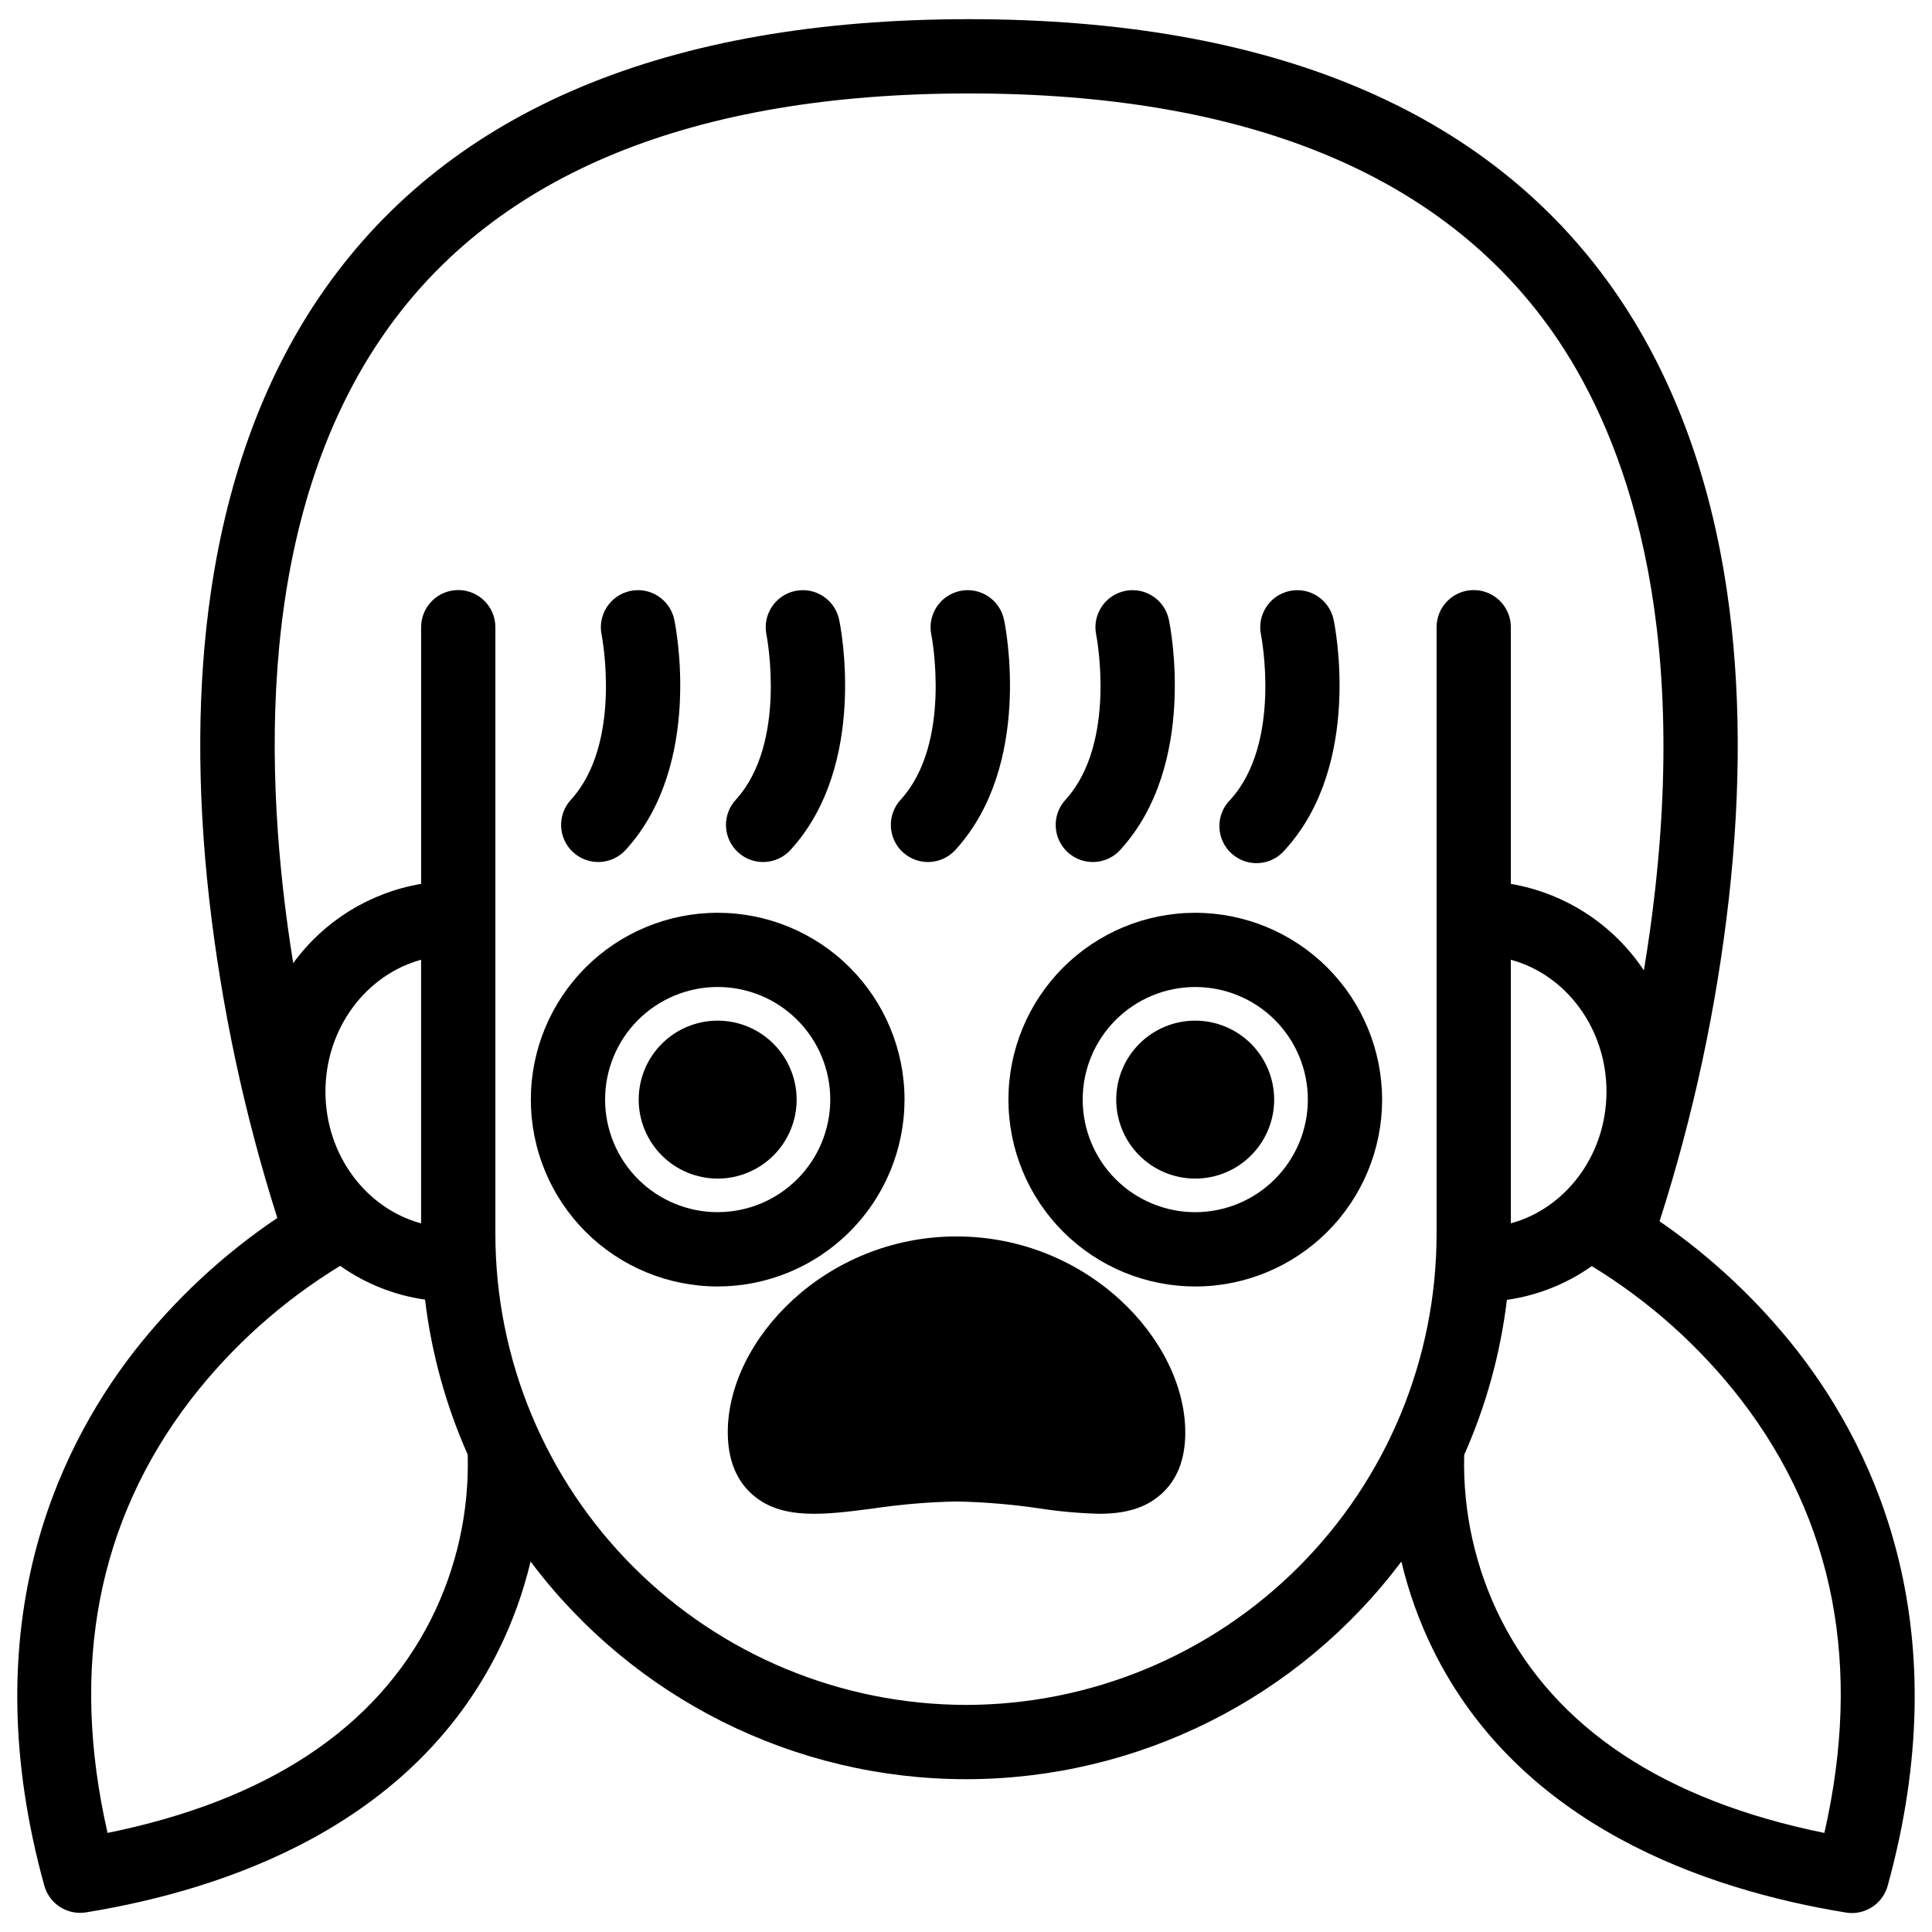 <?xml version="1.0" encoding="UTF-8"?>
<!-- Uploaded to: ICON Repo, www.iconrepo.com, Generator: ICON Repo Mixer Tools -->
<svg width="800px" height="800px" version="1.1" viewBox="144 144 512 512" xmlns="http://www.w3.org/2000/svg">
 <defs>
  <clipPath id="a">
   <path d="m148.09 149h503.81v502h-503.81z"/>
  </clipPath>
 </defs>
 <path d="m485.79 300.61c-5.316 1.117-8.723 6.336-7.606 11.652 0.07 0.285 5.559 28.613-8.109 43.641-1.922 1.898-2.981 4.504-2.926 7.207 0.055 2.699 1.219 5.262 3.223 7.078 2 1.82 4.66 2.734 7.352 2.531 2.695-0.203 5.191-1.504 6.894-3.602 20.574-22.633 13.137-59.375 12.793-60.93-1.133-5.293-6.324-8.676-11.621-7.578z"/>
 <path d="m442.11 300.61c-5.316 1.125-8.715 6.336-7.598 11.652 0.059 0.285 5.551 28.613-8.109 43.641-1.793 1.926-2.738 4.488-2.629 7.113 0.109 2.629 1.27 5.106 3.215 6.871 1.945 1.77 4.519 2.688 7.144 2.547 2.629-0.145 5.09-1.328 6.832-3.297 20.574-22.633 13.125-59.375 12.793-60.93-1.121-5.312-6.336-8.715-11.648-7.598z"/>
 <path d="m398.43 300.61c-5.32 1.117-8.723 6.336-7.609 11.652 0.059 0.285 5.559 28.613-8.109 43.641h0.004c-1.793 1.926-2.742 4.488-2.629 7.113 0.109 2.629 1.266 5.106 3.211 6.871 1.949 1.77 4.519 2.688 7.148 2.547 2.625-0.145 5.086-1.328 6.832-3.297 20.574-22.633 13.137-59.375 12.793-60.93-1.125-5.309-6.332-8.707-11.641-7.598z"/>
 <path d="m354.73 300.61c-5.312 1.125-8.711 6.336-7.598 11.652 0.059 0.285 5.551 28.613-8.109 43.641h0.004c-1.793 1.926-2.742 4.488-2.629 7.113 0.109 2.629 1.266 5.106 3.211 6.871 1.945 1.77 4.519 2.688 7.148 2.547 2.625-0.145 5.086-1.328 6.832-3.297 20.574-22.633 13.125-59.375 12.793-60.93-1.125-5.312-6.34-8.715-11.652-7.598z"/>
 <path d="m311.05 300.61c-5.316 1.117-8.723 6.336-7.606 11.652 0.059 0.285 5.551 28.613-8.109 43.641-1.793 1.926-2.738 4.488-2.629 7.113 0.109 2.629 1.266 5.106 3.215 6.871 1.945 1.77 4.519 2.688 7.144 2.547 2.625-0.145 5.086-1.328 6.832-3.297 20.574-22.633 13.125-59.375 12.793-60.93-1.121-5.309-6.328-8.707-11.641-7.598z"/>
 <g clip-path="url(#a)">
  <path d="m620.48 502.2c-10.398-13.309-22.766-24.961-36.676-34.547 8.914-27.805 15.062-56.418 18.352-85.43 3.297-29.312 3.148-56.668-0.453-81.309-4.566-31.301-14.762-58.332-30.219-80.344-33.387-47.441-90.801-71.488-170.69-71.488s-137.3 24.047-170.69 71.488c-15.488 21.992-25.652 49.043-30.219 80.344-3.602 24.602-3.75 51.996-0.453 81.309 3.262 28.699 9.309 57.016 18.059 84.543-14.441 9.742-27.262 21.695-37.984 35.426-21.137 27.246-42.418 73.949-23.773 141.51 1.176 4.266 5.055 7.219 9.477 7.223 0.531 0.004 1.062-0.039 1.586-0.125 37.273-6.062 86.512-23.086 109.48-69.785 3.629-7.398 6.422-15.18 8.332-23.195 27.242 36.312 69.988 57.684 115.39 57.684 45.395 0 88.141-21.371 115.38-57.684 1.906 8.031 4.703 15.828 8.336 23.242 22.965 46.699 72.207 63.723 109.48 69.785 0.523 0.086 1.051 0.129 1.582 0.129 4.422-0.004 8.301-2.961 9.477-7.223 18.648-67.609-2.637-114.31-23.773-141.55zm-76.094-103.86c14.555 3.938 25.348 18.105 25.348 34.934s-10.824 30.977-25.348 34.922zm-288.79 69.863c-14.555-3.938-25.348-18.105-25.348-34.922s10.824-30.984 25.348-34.934zm2.598 104.98c-14.66 28.949-43.434 47.969-85.688 56.559-10.055-44.035-2.656-82.656 22.062-114.85 10.922-14.121 24.336-26.129 39.578-35.426 6.68 4.727 14.391 7.793 22.492 8.945 1.707 14.18 5.516 28.02 11.309 41.074 0.414 15.148-2.938 30.164-9.754 43.699zm141.8 22.633c-33.066-0.039-64.766-13.188-88.145-36.57-23.383-23.379-36.531-55.078-36.57-88.145v-160.89c0-5.434-4.406-9.84-9.84-9.84-5.434 0-9.84 4.406-9.84 9.84v68.023c-13.609 2.312-25.773 9.852-33.898 21.012-8.059-49.969-9.949-118.4 24.5-167.35 29.48-41.887 81.496-63.133 154.59-63.133 73.09 0 125.07 21.227 154.57 63.094 17.23 24.484 35.945 69.945 27.285 147.72-0.828 7.488-1.859 14.762-3 21.59-8.094-12.172-20.848-20.469-35.258-22.93v-68.023c0-5.434-4.406-9.84-9.84-9.84-5.434 0-9.84 4.406-9.84 9.84v160.89c-0.035 33.066-13.188 64.766-36.566 88.145-23.383 23.383-55.082 36.531-88.145 36.57zm227.48 33.93c-42.254-8.594-71.027-27.613-85.688-56.562-6.797-13.52-10.148-28.508-9.762-43.633 5.801-13.047 9.613-26.891 11.316-41.07 8.102-1.156 15.812-4.223 22.496-8.945 15.242 9.293 28.656 21.301 39.574 35.426 24.719 32.145 32.117 70.75 22.062 114.78z"/>
 </g>
 <path d="m383.71 435.42c0-13.133-5.215-25.727-14.5-35.016-9.281-9.289-21.879-14.508-35.012-14.508-13.133-0.004-25.727 5.215-35.016 14.5-9.285 9.285-14.504 21.879-14.504 35.012 0 13.133 5.215 25.727 14.5 35.016 9.285 9.285 21.883 14.504 35.016 14.504 13.125-0.016 25.711-5.234 34.992-14.516 9.285-9.281 14.508-21.863 14.523-34.992zm-49.516 29.816c-7.914 0-15.504-3.144-21.102-8.742-5.594-5.594-8.734-13.188-8.734-21.102 0-7.91 3.148-15.5 8.746-21.094s13.188-8.734 21.102-8.734c7.914 0.004 15.504 3.152 21.094 8.75 5.594 5.602 8.734 13.191 8.727 21.105-0.012 7.906-3.16 15.488-8.754 21.074-5.59 5.59-13.172 8.734-21.078 8.742z"/>
 <path d="m334.2 414.48c-5.551-0.004-10.875 2.199-14.805 6.121-3.926 3.926-6.133 9.246-6.137 14.797 0 5.551 2.199 10.875 6.125 14.805 3.922 3.926 9.246 6.133 14.797 6.137 5.551 0 10.875-2.203 14.801-6.125s6.137-9.246 6.137-14.797c0-5.547-2.207-10.871-6.129-14.797s-9.242-6.133-14.789-6.141z"/>
 <path d="m460.76 385.9c-13.133 0-25.727 5.215-35.012 14.5-9.285 9.285-14.504 21.879-14.504 35.012 0 13.133 5.215 25.727 14.5 35.012s21.875 14.504 35.008 14.508c13.133 0 25.727-5.215 35.012-14.5 9.289-9.281 14.508-21.875 14.512-35.008-0.012-13.129-5.231-25.719-14.516-35.004-9.281-9.285-21.871-14.508-35-14.52zm0 79.34c-7.914 0-15.504-3.144-21.102-8.742-5.594-5.594-8.734-13.188-8.734-21.102 0-7.91 3.148-15.5 8.746-21.094s13.188-8.734 21.102-8.734c7.914 0.004 15.504 3.152 21.094 8.75 5.594 5.602 8.734 13.191 8.727 21.105-0.012 7.906-3.16 15.488-8.754 21.074-5.59 5.59-13.172 8.734-21.078 8.742z"/>
 <path d="m460.76 414.48c-5.551-0.008-10.879 2.195-14.809 6.117-3.93 3.922-6.137 9.242-6.141 14.793-0.004 5.555 2.195 10.879 6.117 14.809 3.926 3.926 9.246 6.137 14.797 6.141 5.555 0.004 10.879-2.199 14.805-6.125 3.93-3.922 6.137-9.246 6.141-14.797-0.004-5.547-2.207-10.867-6.125-14.793-3.922-3.926-9.238-6.137-14.785-6.144z"/>
 <path d="m397.48 471.67c-34.688 0-60.613 27.387-60.613 51.867 0 7.164 2.203 12.734 6.535 16.543 7.773 6.828 19.039 5.371 32.098 3.672l-0.004-0.004c7.281-1.082 14.625-1.695 21.984-1.84 7.363 0.145 14.707 0.758 21.992 1.84 5.211 0.801 10.473 1.273 15.742 1.418 6.387 0 11.945-1.199 16.375-5.086 4.43-3.887 6.523-9.379 6.523-16.543-0.059-24.48-25.938-51.867-60.633-51.867z"/>
</svg>